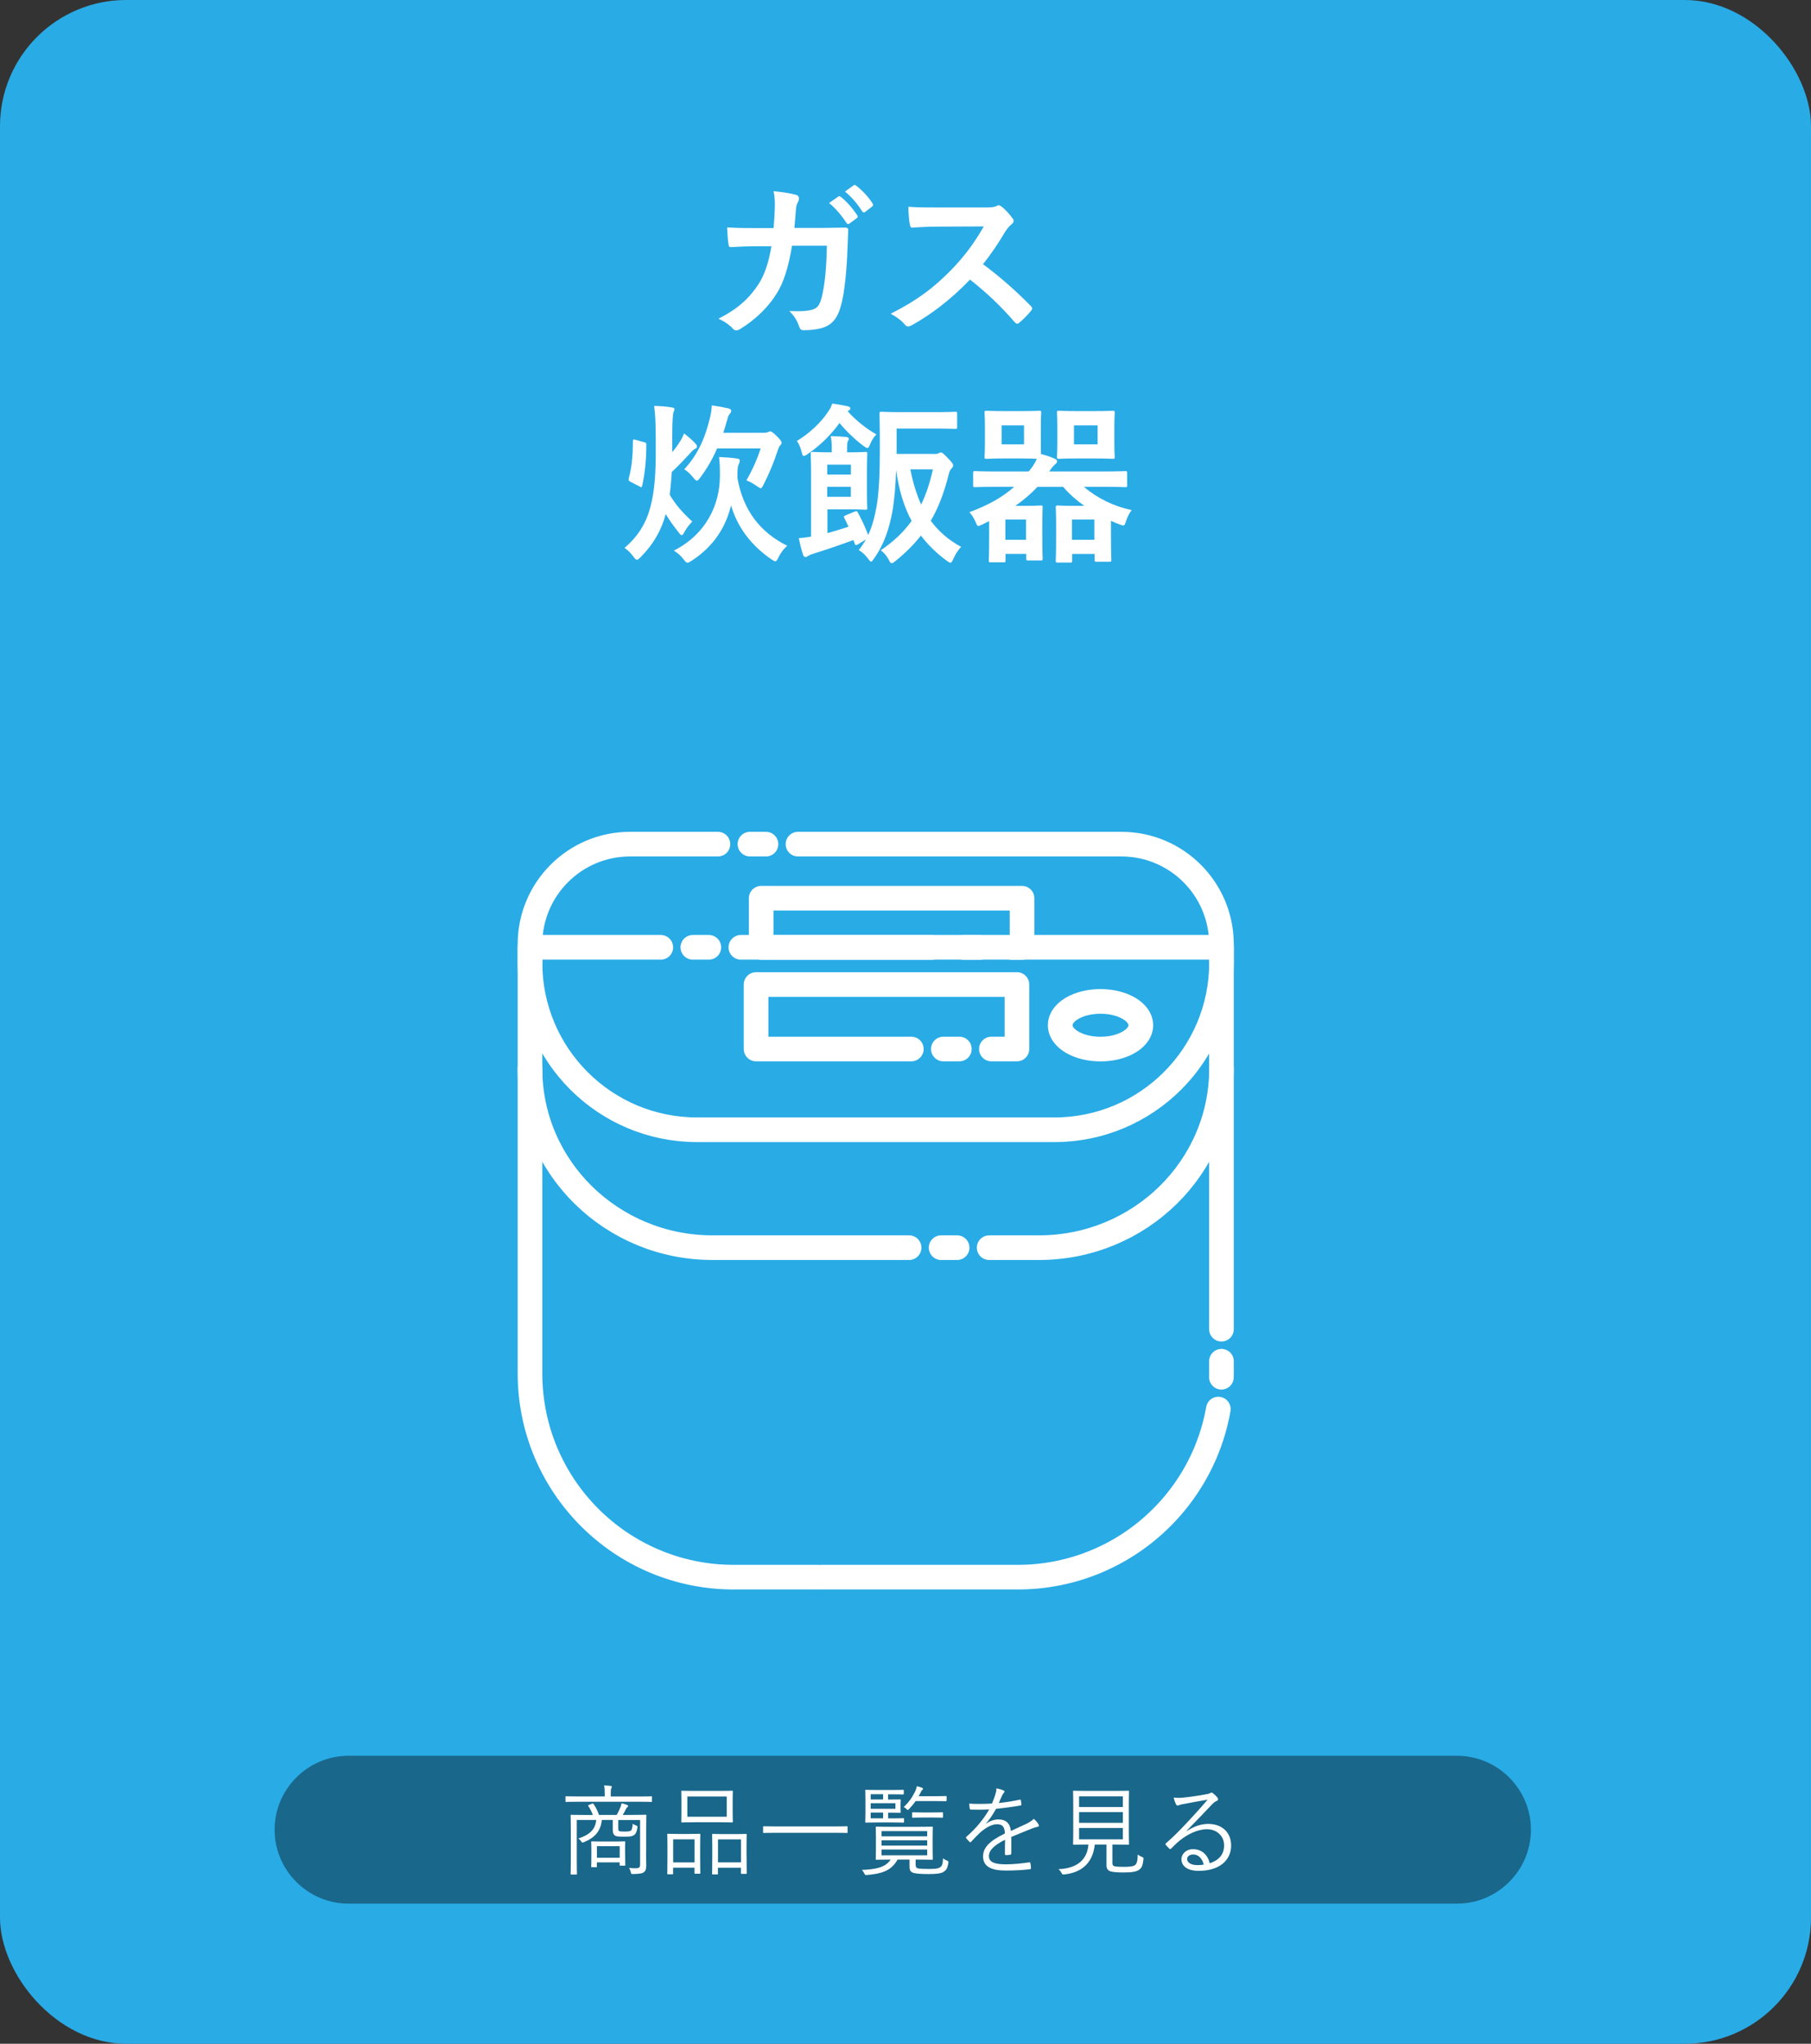 <?xml version="1.0" encoding="UTF-8"?><svg id="_レイヤー_2" xmlns="http://www.w3.org/2000/svg" viewBox="0 0 294.07 331.79"><rect x="0" y="0" width="294.07" height="331.79" fill="#333333" stroke="none"/><defs><style>.cls-1{fill:#fff;}.cls-2{opacity:.4;}.cls-3{fill:none;stroke:#fff;stroke-dasharray:78.04 5.2 2.6 5.2 156.08 .52;stroke-linecap:round;stroke-linejoin:round;stroke-width:4px;}.cls-4{fill:#29abe6;}</style></defs><g id="_内容"><rect class="cls-4" width="294.07" height="331.79" rx="20.49" ry="20.49"/><path class="cls-1" d="M125.62,37.03c.11-1.37.17-2.27.2-3.78,0-.73-.03-1.32-.2-2.21,1.48.14,2.74.34,3.64.59.36.11.48.34.48.59,0,.17-.06.36-.14.53-.25.42-.31.7-.36,1.32-.08.9-.11,1.57-.25,2.94h4.26c1.29,0,2.6-.06,3.89-.06.45,0,.59.08.59.39,0,.36-.06,1.48-.11,2.97-.11,3.44-.5,7.34-1.04,9.21-.56,2.16-1.51,3.33-3.3,3.78-.64.17-1.65.31-2.83.31-.34,0-.56-.2-.67-.56-.36-1.04-.81-1.79-1.62-2.55,2.07.08,3.11-.03,3.81-.25.76-.25,1.12-.7,1.46-1.96.5-2.13.76-4.51.84-8.4h-5.66c-.56,3.39-1.32,5.91-2.49,7.76-1.29,2.1-3.36,4.2-5.94,5.77-.22.14-.45.22-.64.22-.17,0-.36-.08-.53-.28-.56-.62-1.4-1.2-2.35-1.62,3.22-1.62,5.07-3.39,6.58-5.71.87-1.4,1.57-3.3,2.02-6.05h-2.52c-1.37,0-2.72.06-4.03.14-.28.03-.39-.14-.42-.48-.11-.67-.17-1.68-.22-2.72,1.76.11,3.02.11,4.65.11h2.94ZM136.12,31.91c.14-.11.25-.08.42.06.87.67,1.88,1.79,2.66,3,.11.17.11.31-.08.45l-1.18.87c-.2.14-.34.11-.48-.08-.84-1.29-1.74-2.35-2.83-3.25l1.48-1.04ZM138.61,30.09c.17-.11.25-.08.42.06,1.04.78,2.04,1.9,2.66,2.88.11.17.14.34-.08.5l-1.12.87c-.22.17-.36.08-.48-.08-.76-1.2-1.65-2.27-2.8-3.22l1.4-1.01Z"/><path class="cls-1" d="M159.92,33.68c1.01,0,1.51-.03,1.93-.25.11-.08.2-.11.31-.11.17,0,.31.11.48.22.64.5,1.29,1.23,1.82,1.96.08.14.14.25.14.36,0,.17-.11.36-.36.56-.36.31-.73.73-1.04,1.23-1.15,1.96-2.24,3.53-3.58,5.24,2.69,1.99,5.18,4.17,7.76,6.78.14.14.22.28.22.39s-.06.25-.2.42c-.53.64-1.18,1.32-1.88,1.9-.11.11-.22.17-.34.17-.14,0-.25-.08-.39-.22-2.35-2.74-4.76-4.96-7.28-6.94-3.16,3.3-6.36,5.68-9.41,7.39-.25.11-.45.22-.64.22-.17,0-.34-.08-.48-.25-.62-.76-1.43-1.32-2.35-1.82,4.37-2.21,6.97-4.2,9.86-7.14,2.02-2.1,3.56-4.09,5.26-7.03l-7.22.03c-1.46,0-2.91.06-4.42.17-.22.03-.31-.17-.36-.48-.14-.59-.25-1.93-.25-2.91,1.51.11,2.91.11,4.73.11h7.7Z"/><path class="cls-1" d="M106.47,70.91c0-2.3-.06-3.56-.25-5.01,1.04.03,1.96.08,2.88.25.25.03.42.11.42.25,0,.25-.2.53-.22.81-.03.34-.14.92-.14,3.61v2.58c.5-.59.95-1.23,1.34-1.85.14-.22.34-.62.59-1.18.67.5,1.43,1.18,1.88,1.68.17.2.2.31.2.48s-.11.25-.31.34c-.2.08-.56.42-.84.76-.73.76-1.74,1.9-2.94,3-.08,1.32-.17,2.52-.34,3.67.98,1.68,2.1,2.91,3.67,4.37-.42.42-.9,1.01-1.23,1.62-.2.39-.34.59-.48.59s-.28-.14-.5-.45c-.76-.95-1.51-1.99-2.1-2.97-.67,2.49-1.88,4.76-4.03,6.94-.31.31-.48.48-.64.48s-.34-.17-.59-.53c-.45-.62-.98-1.12-1.43-1.4,2.21-1.88,3.53-4.06,4.2-6.64.67-2.52.87-5.29.87-8.93v-2.46ZM104.59,71.78c.34.11.36.14.36.42,0,2.58-.25,4.76-.67,6.64-.06.31-.11.31-.42.14l-1.51-.78c-.31-.17-.31-.28-.25-.56.39-1.43.67-3.19.67-5.99,0-.31.08-.36.45-.25l1.37.39ZM119.74,77.57c.92,5.32,3.75,8.88,8.09,11.03-.5.42-1.01,1.06-1.43,1.9-.2.42-.31.62-.5.62-.14,0-.34-.11-.64-.31-3.36-2.32-5.54-5.29-6.55-8.76-.84,3.44-2.74,6.61-6.41,8.99-.34.2-.5.31-.67.31-.2,0-.34-.17-.64-.56-.48-.62-.98-1.04-1.57-1.4,5.24-2.66,7.48-7.45,7.48-12.15,0-1.57-.03-2.07-.14-3.05,1.01.06,1.99.11,2.91.25.31.03.45.14.45.31,0,.25-.06.42-.17.64-.14.28-.2.7-.2,1.62v.56ZM116.46,72.76c-.73,1.71-1.65,3.3-2.77,4.79-.22.31-.39.48-.53.48-.17,0-.31-.17-.59-.5-.48-.59-.98-1.06-1.46-1.34,2.3-2.52,3.39-5.15,4.17-8.34.17-.73.28-1.43.31-2.04.98.14,1.93.31,2.66.48.31.08.48.2.48.39s-.08.34-.25.53c-.22.22-.28.53-.5,1.29-.17.62-.34,1.18-.53,1.76h6.64c.25,0,.42-.03.53-.08.14-.06.28-.14.42-.14.2,0,.42.11,1.06.73.64.64.81.87.81,1.09s-.11.34-.25.48c-.14.14-.28.48-.42.92-.62,1.9-1.34,3.61-2.24,5.38-.22.42-.31.62-.48.62-.14,0-.31-.14-.64-.36-.7-.48-1.2-.73-1.68-.92,1.06-1.79,1.9-3.86,2.32-5.18h-7.06Z"/><path class="cls-1" d="M137.63,66.74c1.26,1.46,3.19,2.97,4.68,3.78-.36.34-.78.98-1.01,1.57-.17.45-.28.64-.45.64-.14,0-.34-.11-.64-.34-1.29-.95-2.91-2.49-3.89-3.72-1.29,1.79-3.02,3.58-5.21,5.07-.28.2-.48.28-.59.28-.17,0-.22-.14-.31-.5-.2-.84-.5-1.51-.81-1.93,2.07-1.26,3.98-3.05,5.15-4.87.25-.34.42-.7.59-1.2.81.11,1.82.28,2.46.42.31.08.48.17.48.34,0,.2-.11.31-.31.39l-.14.08ZM151.58,73.71c.48,0,.64-.03.78-.11.11-.08.25-.14.42-.14.2,0,.36.11,1.09.87.76.76.9,1.01.9,1.23,0,.2-.11.34-.22.45-.2.2-.36.42-.5,1.01-.73,2.91-1.65,5.38-2.91,7.53,1.23,1.65,2.8,3.08,4.93,4.23-.53.56-.9,1.15-1.26,1.93-.2.45-.31.64-.48.64-.14,0-.31-.11-.59-.31-1.68-1.23-3.05-2.58-4.2-4.09-1.18,1.48-2.52,2.83-4.09,4.09-.31.25-.5.39-.64.39-.2,0-.31-.2-.53-.62-.42-.76-.76-1.06-1.26-1.48,2.04-1.37,3.7-2.94,5.01-4.76-1.26-2.32-2.07-5.04-2.52-8.26-.08,2.6-.28,4.9-.64,6.92-.48,2.46-1.2,4.96-2.91,7.39-.25.36-.39.56-.5.56-.14,0-.28-.17-.5-.48-.56-.73-.92-1.01-1.51-1.4.45-.56.81-1.12,1.15-1.71l-1.26.76c-.17.11-.25.14-.34.14-.11,0-.17-.08-.22-.25l-.2-.56c-2.16.78-4.09,1.46-6.27,2.13-.45.14-.9.31-1.06.42-.14.11-.31.2-.45.2-.17,0-.28-.08-.39-.34-.22-.64-.5-1.71-.7-2.72.7-.06,1.34-.14,1.99-.25v-9.88c0-2.27-.06-3.36-.06-3.56,0-.28.03-.31.31-.31.17,0,1.09.06,2.94.06h.17v-.78c0-.53-.03-1.15-.17-1.85.9.03,1.74.06,2.55.14.25.03.39.17.39.31s-.08.25-.17.39c-.08.2-.11.59-.11.98v.81h.59c1.54,0,2.21-.06,2.38-.06.28,0,.31.03.31.31,0,.17-.06.95-.06,2.72v3.47c0,1.62.06,2.44.06,2.6,0,.25-.03.28-.31.28-.17,0-.84-.06-2.38-.06h-3.78v3.86c1.12-.31,2.3-.67,3.42-1.04-.22-.5-.45-.95-.67-1.4-.14-.25-.11-.31.28-.48l1.34-.56c.34-.14.42-.11.56.14.67,1.23,1.09,2.1,1.68,3.64.67-1.4,1.04-2.88,1.37-4.65.39-2.3.53-5.32.53-9.52,0-3.7-.06-5.32-.06-5.49,0-.31.03-.34.34-.34.17,0,1.01.06,3.42.06h5.18c2.41,0,3.19-.06,3.36-.06.28,0,.31.03.31.34v2.13c0,.28-.03.31-.31.31-.17,0-.95-.06-3.36-.06h-6.16v4.12h6.02ZM134.33,75.44v1.6h3.84v-1.6h-3.84ZM138.16,79.03h-3.84v1.62h3.84v-1.62ZM147.82,76.2c.42,2.1.98,4,1.76,5.71.81-1.68,1.43-3.56,1.9-5.71h-3.67Z"/><path class="cls-1" d="M161.8,79.03c-2.46,0-3.33.06-3.5.06-.25,0-.28-.03-.28-.31v-1.99c0-.28.03-.31.28-.31.17,0,1.04.06,3.5.06h5.24l.28-.34c.45-.56.78-1.12,1.04-1.71-.39-.03-1.09-.06-2.35-.06h-3.08c-1.93,0-2.55.06-2.72.06-.31,0-.34-.03-.34-.31,0-.2.06-.78.06-2.18v-2.74c0-1.48-.06-2.1-.06-2.27,0-.28.03-.31.34-.31.17,0,.78.06,2.72.06h3.08c1.9,0,2.55-.06,2.72-.06.31,0,.34.03.34.31,0,.17-.06.78-.06,2.27v2.74c0,.81,0,1.37.03,1.71.81.22,1.4.39,2.16.73.31.14.45.25.45.45,0,.22-.14.34-.36.53-.22.2-.5.48-.92,1.12h8.85c2.46,0,3.3-.06,3.47-.06.31,0,.34.03.34.31v1.99c0,.28-.03.31-.34.31-.17,0-1.01-.06-3.47-.06h-3.22c2.16,1.85,4.9,3.19,7.76,3.78-.36.45-.67,1.06-.9,1.74-.17.53-.25.76-.48.76-.14,0-.34-.08-.64-.2-.48-.17-.92-.36-1.34-.56v2.49c0,2.97.06,3.67.06,3.84,0,.28-.03.31-.28.31h-2.13c-.28,0-.31-.03-.31-.31v-.95h-3.64v1.09c0,.28-.03.31-.31.31h-2.02c-.31,0-.34-.03-.34-.31,0-.2.06-.84.06-3.92v-1.93c0-1.96-.06-2.6-.06-2.8,0-.28.03-.31.34-.31.17,0,.87.06,2.44.06h1.85c-1.29-.92-2.44-1.93-3.42-3.08h-4.17c-1.01,1.06-2.18,2.1-3.61,3.08h1.79c1.48,0,2.18-.06,2.35-.06.28,0,.31.03.31.31,0,.2-.06.84-.06,2.6v1.79c0,3.11.06,3.72.06,3.92,0,.28-.03.31-.31.31h-2.02c-.31,0-.34-.03-.34-.31v-.76h-3.36v1.06c0,.28-.03.31-.31.31h-2.1c-.28,0-.31-.03-.31-.31,0-.17.06-.9.06-4v-2.38l-1.2.59c-.28.11-.45.2-.56.2-.17,0-.22-.14-.39-.53-.31-.73-.7-1.34-1.06-1.71,3.11-1.15,5.38-2.44,7.28-4.12h-2.86ZM166.28,69.06h-3.64v3.08h3.64v-3.08ZM163.25,84.35v3.28h3.36v-3.28h-3.36ZM177.9,66.74c1.99,0,2.6-.06,2.8-.06.28,0,.31.03.31.31,0,.17-.06.78-.06,2.27v2.74c0,1.4.06,2.02.06,2.18,0,.28-.03.31-.31.31-.2,0-.81-.06-2.8-.06h-3.19c-1.96,0-2.6.06-2.77.06-.28,0-.31-.03-.31-.31,0-.2.06-.78.06-2.18v-2.74c0-1.48-.06-2.1-.06-2.27,0-.28.03-.31.31-.31.17,0,.81.06,2.77.06h3.19ZM174.06,84.35v3.28h3.64v-3.28h-3.64ZM178.23,69.06h-3.84v3.08h3.84v-3.08Z"/><g class="cls-2"><path d="M248.59,297.04c0,6.6-5.4,12-12,12H56.59c-6.6,0-12-5.4-12-12h0c0-6.6,5.4-12,12-12h180c6.6,0,12,5.4,12,12h0Z"/></g><path class="cls-1" d="M105.88,292.4c0,.11-.02.13-.11.13s-.58-.03-2.08-.03h-9.68c-1.49,0-1.98.03-2.06.03-.11,0-.13-.02-.13-.13v-.66c0-.11.02-.13.13-.13.08,0,.58.03,2.06.03h4.19v-.37c0-.64-.02-1.04-.11-1.42.4.02.77.03,1.07.08.11.02.19.06.19.13,0,.11-.05.18-.1.29-.06.16-.08.38-.08.93v.37h4.51c1.5,0,1.98-.03,2.08-.03s.11.02.11.13v.66ZM104.91,300.48c0,1.09.03,1.89.03,2.4,0,.48-.08.82-.37,1.04-.21.18-.58.3-1.74.32-.32,0-.34-.02-.4-.29-.05-.24-.13-.48-.3-.7.4.03.67.05,1.14.05s.67-.13.67-.58v-7.25h-3.55v1.3c0,.22.02.4.11.46.14.1.3.11.85.11s.86-.02,1.06-.13c.19-.13.27-.38.34-1.15.14.13.32.22.53.29.24.08.26.13.22.38-.1.66-.27,1.02-.61,1.22-.34.21-.7.22-1.62.22s-1.22-.05-1.42-.18c-.22-.16-.35-.43-.35-.93v-1.6h-1.78c-.16,1.76-1.1,2.87-2.88,3.59-.1.05-.16.08-.22.08-.08,0-.16-.05-.26-.21-.11-.18-.29-.35-.45-.45,1.82-.59,2.79-1.49,2.9-3.01h-3.15v6.64c0,1.42.03,2.03.03,2.11,0,.1-.02.11-.13.11h-.77c-.11,0-.13-.02-.13-.11s.03-.64.03-2.13v-5.19c0-1.47-.03-2.05-.03-2.14,0-.11.02-.13.13-.13.1,0,.64.03,2.26.03h1.22c-.19-.51-.43-.99-.74-1.44-.06-.08-.05-.13.14-.21l.45-.18c.16-.06.21-.03.27.06.34.48.67,1.14.88,1.76h2.87c.26-.43.46-.9.61-1.25.06-.18.13-.37.18-.64.34.08.62.16.91.27.11.05.16.1.16.18s-.06.13-.16.21c-.08.06-.14.16-.22.32-.13.27-.29.59-.5.91h1.47c1.6,0,2.16-.03,2.24-.03.11,0,.13.02.13.13,0,.1-.03.75-.03,2.22v3.49ZM101.51,300.82c0,1.6.03,1.86.03,1.95s-.02.11-.13.11h-.66c-.11,0-.13-.02-.13-.11v-.43h-3.7v.66c0,.11-.02.13-.13.13h-.66c-.11,0-.13-.02-.13-.13,0-.08.03-.35.03-2.05v-.75c0-.75-.03-1.04-.03-1.14,0-.11.02-.13.13-.13.08,0,.46.03,1.68.03h1.92c1.2,0,1.58-.03,1.67-.03.11,0,.13.02.13.13,0,.08-.03.37-.03.93v.83ZM100.63,299.72h-3.7v1.87h3.7v-1.87Z"/><path class="cls-1" d="M113.69,301.16c0,2.4.03,2.8.03,2.9,0,.11-.02.13-.13.13h-.69c-.11,0-.13-.02-.13-.13v-.85h-3.47v.94c0,.11-.02.13-.13.13h-.69c-.11,0-.13-.02-.13-.13,0-.08.03-.48.03-2.93v-1.44c0-1.47-.03-1.87-.03-1.95,0-.11.02-.13.13-.13.1,0,.48.03,1.65.03h1.81c1.18,0,1.57-.03,1.65-.03.11,0,.13.02.13.13,0,.08-.03.48-.03,1.73v1.6ZM112.78,298.6h-3.47v3.75h3.47v-3.75ZM118.97,294.27c0,1.01.03,1.36.03,1.46,0,.11-.02.13-.13.13-.08,0-.61-.03-2.15-.03h-3.84c-1.52,0-2.05.03-2.14.03-.11,0-.11-.02-.11-.13,0-.1.02-.45.02-1.46v-1.97c0-.99-.02-1.36-.02-1.46,0-.11,0-.13.11-.13.1,0,.62.03,2.14.03h3.84c1.54,0,2.06-.03,2.15-.03.11,0,.13.02.13.13,0,.1-.03.46-.03,1.46v1.97ZM118.01,291.65h-6.4v3.28h6.4v-3.28ZM121.23,301.19c0,2.42.03,2.8.03,2.88,0,.13-.02.14-.13.14h-.69c-.11,0-.13-.02-.13-.14v-.86h-3.73v.96c0,.11-.02.13-.13.13h-.69c-.11,0-.13-.02-.13-.13,0-.1.03-.48.03-2.94v-1.42c0-1.47-.03-1.87-.03-1.95,0-.13.02-.14.13-.14.1,0,.5.03,1.71.03h1.94c1.23,0,1.62-.03,1.71-.03.11,0,.13.02.13.14,0,.08-.03.48-.03,1.73v1.62ZM120.32,298.61h-3.73v3.73h3.73v-3.73Z"/><path class="cls-1" d="M137.63,297.44c0,.11-.02.13-.13.13-.08,0-.59-.03-2.11-.03h-9.24c-1.52,0-2.03.03-2.11.03-.11,0-.13-.02-.13-.13v-.83c0-.11.02-.13.13-.13.08,0,.59.03,2.11.03h9.24c1.52,0,2.03-.03,2.11-.03.11,0,.13.02.13.13v.83Z"/><path class="cls-1" d="M148.7,302.79c0,.32.06.46.43.54.3.06.88.08,1.63.08.99,0,1.47-.02,1.84-.24.37-.21.5-.53.53-1.49.18.14.35.26.59.35.27.11.32.13.27.42-.16.94-.35,1.14-.74,1.41-.45.32-1.36.38-2.48.38-1.04,0-1.89-.05-2.34-.16-.48-.13-.74-.32-.74-1.07v-1.12h-1.95c-1.01,1.9-2.77,2.31-4.93,2.5-.32.03-.34.02-.48-.29-.1-.19-.22-.37-.37-.53,2.06-.1,3.79-.32,4.66-1.68h-.08c-1.57,0-2.13.03-2.21.03-.11,0-.13-.02-.13-.13,0-.1.03-.45.03-1.47v-2.16c0-1.04-.03-1.39-.03-1.49,0-.11.02-.13.13-.13.08,0,.64.03,2.21.03h4.59c1.57,0,2.11-.03,2.21-.03.11,0,.13.02.13.13,0,.1-.03.45-.03,1.49v2.16c0,1.02.03,1.38.03,1.47,0,.11-.02.13-.13.13-.1,0-.64-.03-2.21-.03h-.45v.9ZM146.79,295.76c0,.11-.02.13-.13.13-.08,0-.45-.03-1.65-.03h-2.43c-1.34,0-1.87.03-1.95.03-.11,0-.13-.02-.13-.13,0-.1.03-.53.03-1.55v-1.97c0-1.04-.03-1.47-.03-1.55,0-.11.02-.13.13-.13.08,0,.61.03,1.95.03h2.24c1.33,0,1.73-.03,1.81-.03.11,0,.13.02.13.13v.5c0,.11-.02.13-.13.13-.08,0-.48-.03-1.81-.03h-.61v.85h.29c1.15,0,1.55-.02,1.65-.02s.11.02.11.13c0,.08-.03.26-.03.74v.43c0,.5.03.66.03.74,0,.11-.02.13-.11.13s-.51-.02-1.66-.02h-.27v.93h.8c1.2,0,1.57-.03,1.65-.03.11,0,.13.02.13.13v.48ZM143.4,291.28h-2.02v.85h2.02v-.85ZM145.4,292.74h-4.02v.91h4.02v-.91ZM143.4,294.26h-2.02v.93h2.02v-.93ZM150.56,297.27h-7.41v.85h7.41v-.85ZM150.56,298.76h-7.41v.86h7.41v-.86ZM150.56,300.26h-7.41v.94h7.41v-.94ZM153.69,292.29c0,.11-.02.13-.13.13-.1,0-.5-.03-1.79-.03h-3.1c-.29.43-.64.86-1.04,1.28-.11.11-.18.16-.22.16-.08,0-.14-.06-.27-.19s-.22-.19-.4-.27c.9-.86,1.38-1.58,1.86-2.54.16-.34.22-.58.27-.85.29.06.58.14.82.24.13.05.19.11.19.18,0,.08-.05.13-.14.21-.1.08-.16.21-.3.48-.08.18-.18.34-.27.51h2.62c1.3,0,1.7-.03,1.79-.03.11,0,.13.02.13.13v.61ZM153.12,294.96c0,.11-.02.13-.13.13-.08,0-.42-.03-1.55-.03h-1.65c-1.12,0-1.47.03-1.55.03-.11,0-.13-.02-.13-.13v-.62c0-.11.02-.13.13-.13.08,0,.43.03,1.55.03h1.65c1.14,0,1.47-.03,1.55-.03.11,0,.13.02.13.13v.62Z"/><path class="cls-1" d="M164.19,300.92c0,.13-.03.18-.18.19-.16.03-.48.06-.69.06-.1,0-.14-.08-.14-.19,0-.7,0-1.49.02-2.31-1.76.88-2.62,1.7-2.62,2.66s.88,1.33,2.74,1.33c1.33,0,2.64-.16,3.81-.32.08-.02.14,0,.18.11.05.24.1.56.1.78,0,.14-.06.21-.13.22-1.14.14-2.45.22-3.95.22-2.24,0-3.7-.58-3.7-2.29,0-1.34.88-2.43,3.54-3.73-.03-1.09-.4-1.52-1.34-1.5-.69.02-1.6.42-2.62,1.3-.58.54-.96.96-1.52,1.55-.1.11-.16.11-.24.03-.16-.14-.43-.45-.56-.62-.05-.1-.06-.13.03-.22,1.46-1.26,2.79-2.82,3.71-4.45-.99.06-1.97.06-2.98.03-.13,0-.16-.05-.18-.16-.03-.19-.08-.54-.1-.8,1.17.06,2.42.06,3.71-.02.19-.48.42-1.01.58-1.6.08-.27.14-.51.13-.86.46.08.93.22,1.2.35.16.08.16.24.03.35-.06.06-.16.18-.29.45-.19.4-.34.74-.54,1.22,1.12-.11,2.27-.29,3.38-.53.13-.03.16-.03.19.06.03.22.08.45.1.7,0,.11-.03.16-.21.19-1.26.22-2.62.4-3.91.53-.54.98-1.06,1.73-1.63,2.38l.02.03c.67-.48,1.38-.69,2-.69,1.18,0,1.89.62,2.02,1.87.78-.35,1.7-.77,2.5-1.15.46-.22.88-.48,1.22-.82.37.32.69.74.78.93.13.24,0,.34-.16.37-.19.03-.51.11-.88.26-1.22.51-2.23.88-3.39,1.38v2.69Z"/><path class="cls-1" d="M180.62,302.37c0,.43.14.56.43.62.26.06.75.08,1.52.08.88,0,1.47-.08,1.7-.26.35-.24.45-.75.48-1.74.18.14.4.27.66.38.27.11.29.14.26.42-.11,1.02-.29,1.38-.72,1.68-.38.3-1.18.43-2.42.43-1.02,0-1.73-.05-2.16-.16-.35-.11-.7-.32-.7-1.01v-3.36h-1.9c-.3,2.85-1.98,4.53-4.93,4.85-.32.03-.34.02-.48-.26-.13-.24-.29-.45-.5-.59,2.99-.13,4.67-1.47,4.88-4h-.19c-1.57,0-2.08.03-2.18.03-.11,0-.13-.02-.13-.13,0-.1.03-.62.03-1.97v-4.56c0-1.38-.03-1.89-.03-1.98,0-.11.02-.13.13-.13.1,0,.62.03,2.19.03h4.45c1.57,0,2.11-.03,2.19-.03.11,0,.13.02.13.13,0,.1-.03.61-.03,1.98v4.56c0,1.34.03,1.89.03,1.97,0,.11-.02.13-.13.13-.08,0-.62-.03-2.19-.03h-.38v2.91ZM182.33,291.62h-7.11v1.74h7.11v-1.74ZM182.33,294.19h-7.11v1.73h7.11v-1.73ZM182.33,296.76h-7.11v1.84h7.11v-1.84Z"/><path class="cls-1" d="M192.74,297.24c1.15-.75,2.29-1.14,3.44-1.14,2.31,0,3.73,1.42,3.73,3.51,0,2.38-1.89,4.11-5.28,4.11-1.92,0-2.79-.86-2.79-1.89,0-.83.74-1.63,1.87-1.63,1.44,0,2.42.93,2.72,2.29,1.38-.45,2.34-1.34,2.34-2.91s-1.25-2.62-2.77-2.62-3.17.82-4.4,1.81c-.51.4-.93.83-1.41,1.31-.13.13-.21.14-.32.03-.19-.19-.43-.43-.59-.64-.06-.08-.05-.14.06-.24,1.26-1.1,2.08-1.92,3.62-3.57.93-1.01,1.89-2.03,3.12-3.49-1.33.21-2.58.45-4,.72-.21.03-.4.08-.56.14-.11.05-.24.08-.3.08-.11,0-.19-.06-.26-.19-.14-.29-.26-.59-.38-1.1.53.06.98.06,1.41.02,1.26-.13,2.58-.3,3.99-.58.19-.03.38-.08.5-.14.06-.05.16-.11.22-.11.08,0,.16.03.29.13.3.24.54.48.69.67.08.1.11.19.11.27,0,.13-.08.24-.24.3-.21.06-.38.18-.75.56-1.42,1.5-2.5,2.62-4.1,4.26l.05.05ZM193.75,301.06c-.51,0-.98.26-.98.75,0,.53.58.98,1.65.98.35,0,.67-.02,1.04-.08-.21-.91-.8-1.65-1.71-1.65Z"/><path class="cls-3" d="M198.34,153.29c0-8.98-7.28-16.25-16.25-16.25h-79.78c-8.98,0-16.25,7.28-16.25,16.25v2.99c0,14.98,12.15,27.13,27.13,27.13h58.03c14.98,0,27.13-12.15,27.13-27.13v-2.99h0Z"/><path class="cls-3" d="M86.06,173.47c0,16.06,13.27,29.08,29.65,29.08h52.99c16.37,0,29.65-13.02,29.65-29.08h0"/><path class="cls-3" d="M198.34,153.79h-112.28v69.17c0,18.27,14.81,33.08,33.08,33.08h46.12c18.27,0,33.08-14.81,33.08-33.08v-69.17h0Z"/><polygon class="cls-3" points="165.96 145.82 123.6 145.82 123.6 153.81 165.96 153.81 165.96 145.82 165.96 145.82"/><polygon class="cls-3" points="165.13 159.83 122.77 159.83 122.77 170.3 165.13 170.3 165.13 159.83 165.13 159.83"/><path class="cls-3" d="M178.7,162.57c3.61,0,6.55,1.73,6.55,3.87s-2.93,3.87-6.55,3.87-6.55-1.73-6.55-3.87,2.93-3.87,6.55-3.87h0Z"/></g></svg>